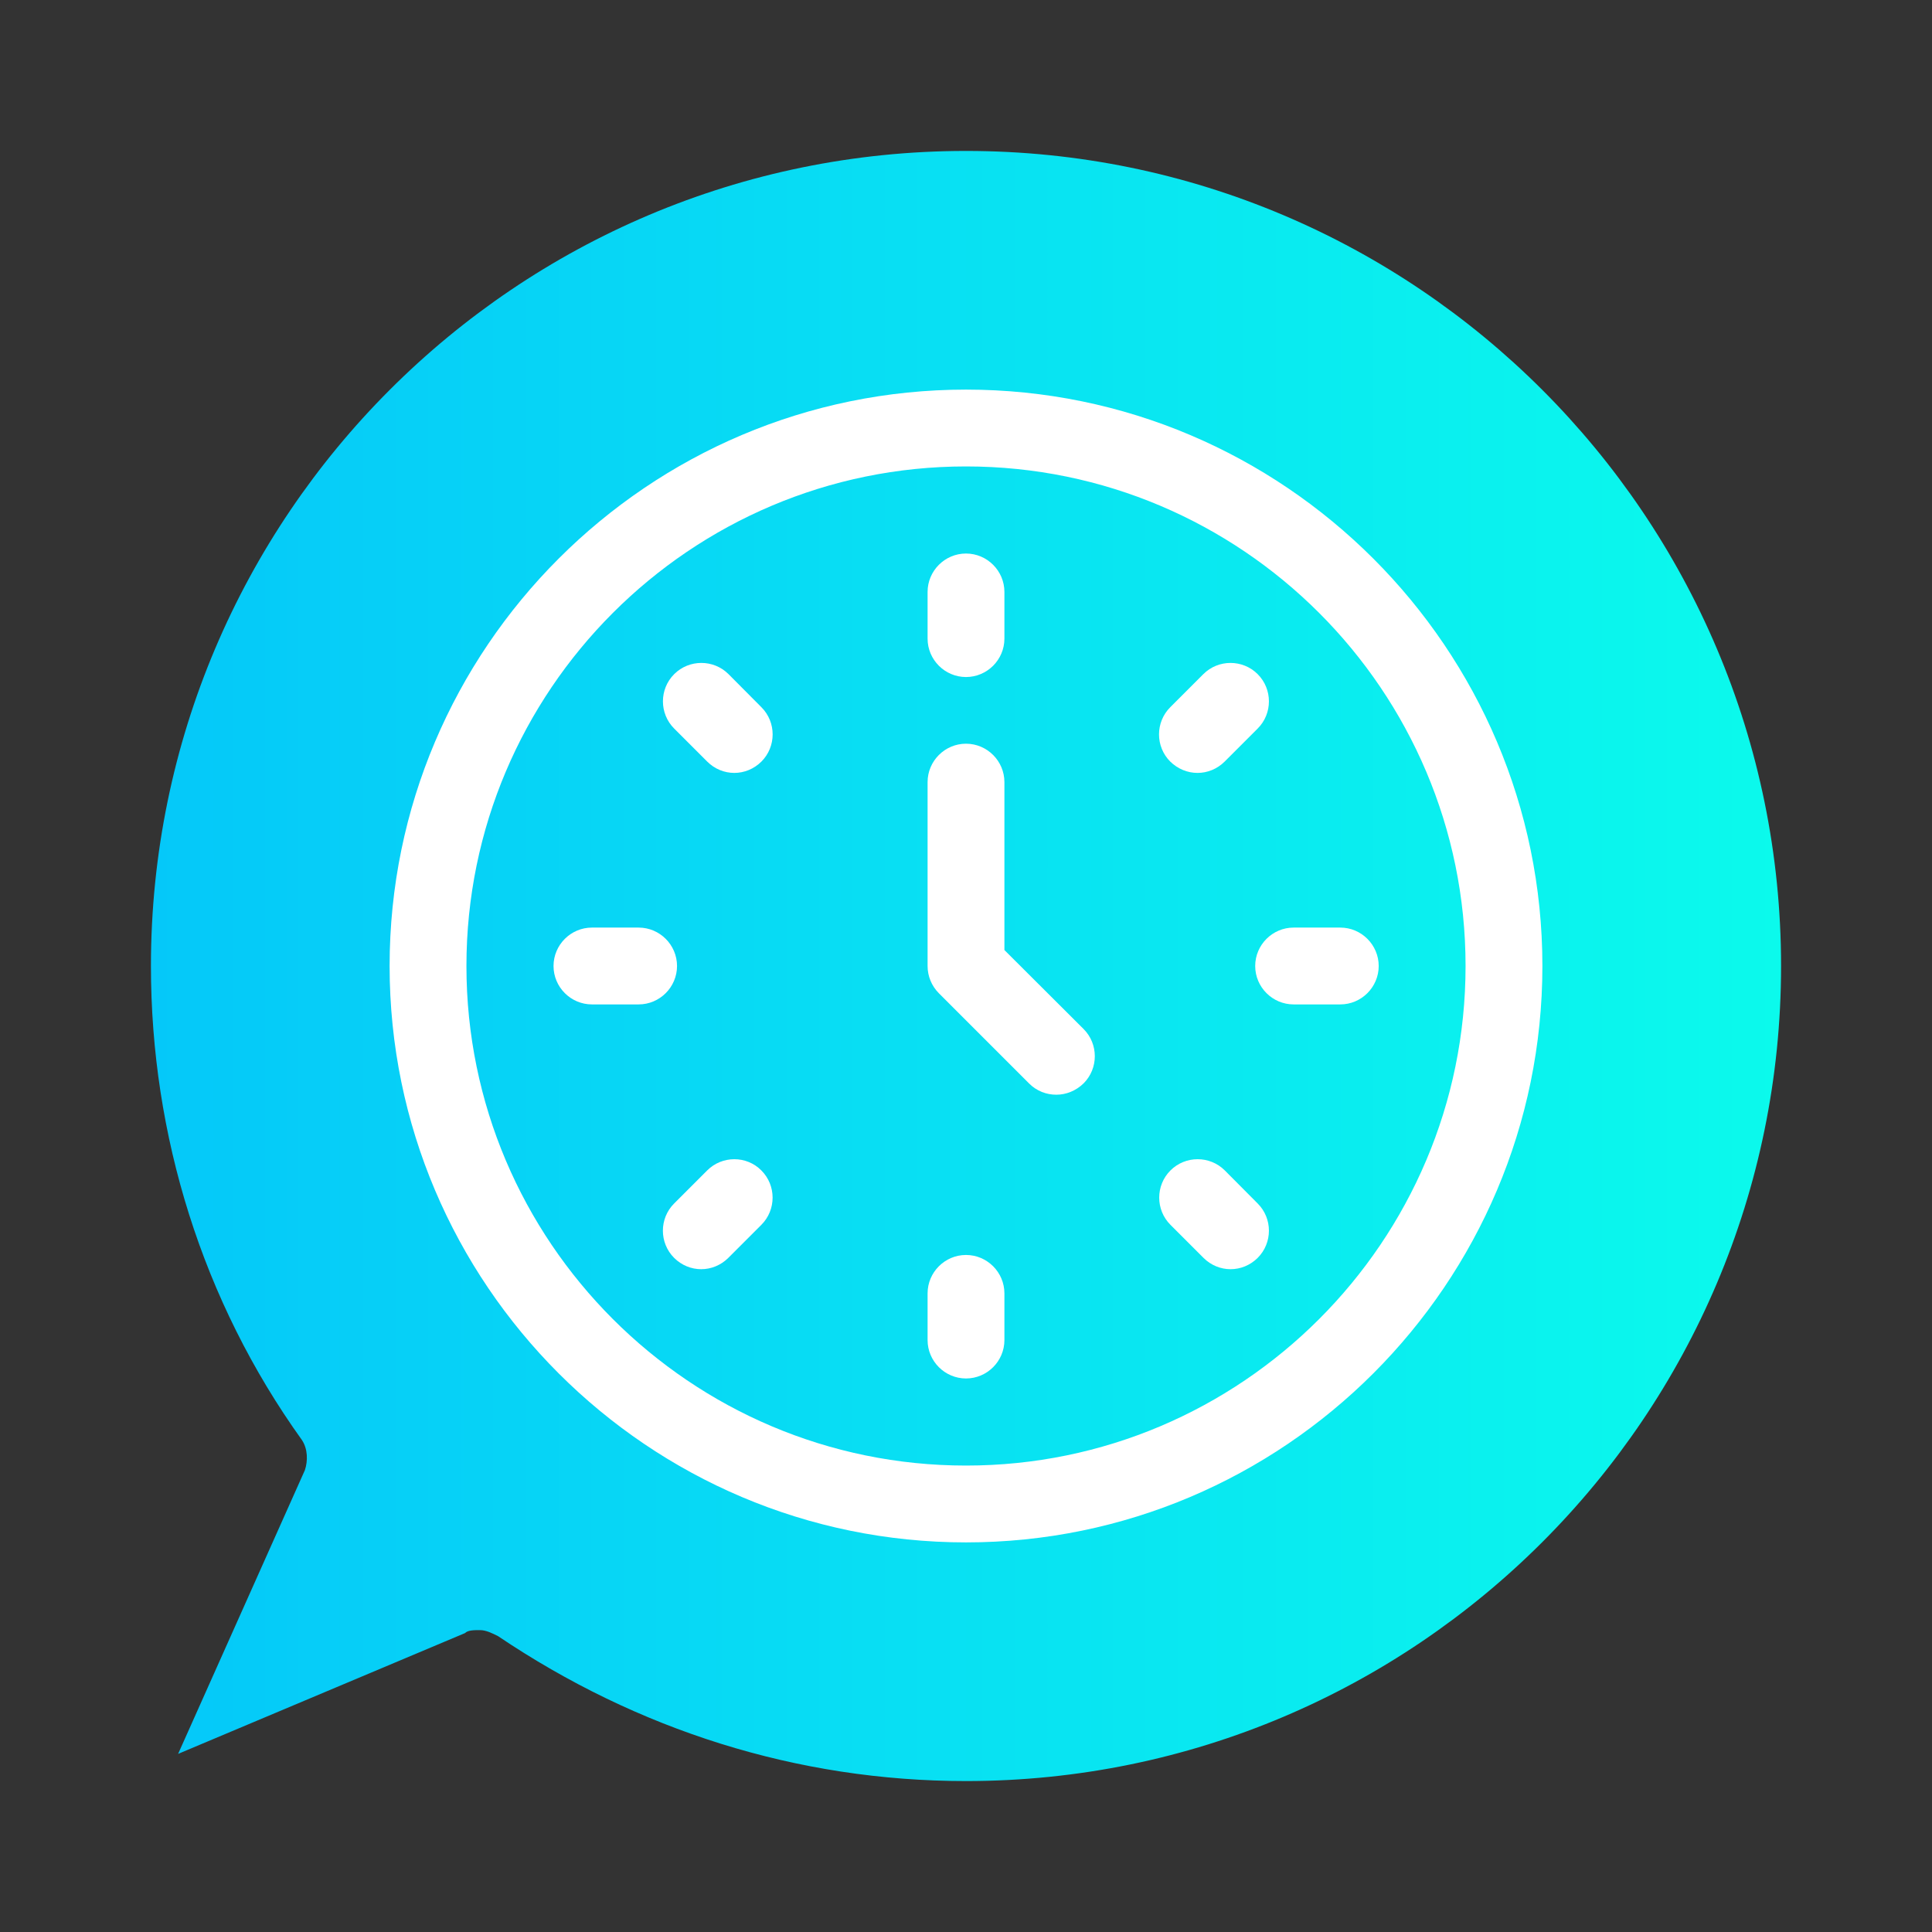 <svg xmlns="http://www.w3.org/2000/svg" xmlns:xlink="http://www.w3.org/1999/xlink" id="Layer_1" viewBox="0 0 512 512"><rect x="0" y="0" width="512" height="512" fill="#333333" stroke="none"/><defs><style>.cls-1{fill:url(#linear-gradient);}.cls-1,.cls-2{stroke-width:0px;}.cls-2{fill:#fff;}</style><linearGradient id="linear-gradient" x1="40" y1="256" x2="472" y2="256" gradientUnits="userSpaceOnUse"><stop offset="0" stop-color="#05c8f9"></stop><stop offset="1" stop-color="#0bfaec"></stop></linearGradient></defs><path class="cls-1" d="m256,40c-119.2,0-216,96.8-216,216,0,44.8,13.6,88.8,40,125.6,1.6,2.4,1.6,5.6.8,8l-33.6,75.2,76-32c.8-.8,2.4-.8,4-.8s3.2.8,4.8,1.6c36.8,24.8,79.2,38.4,124,38.4,119.2,0,216-96.8,216-216S375.2,40,256,40h0Z"></path><path class="cls-2" d="m256,103.25c-84.22,0-152.75,68.54-152.75,152.75s68.54,152.75,152.75,152.75,152.75-68.54,152.75-152.75-68.54-152.75-152.75-152.75Zm0,285.14c-73.02,0-132.39-59.37-132.39-132.39s59.37-132.39,132.39-132.39,132.39,59.37,132.39,132.39-59.37,132.39-132.39,132.39Z"></path><path class="cls-2" d="m256,179.42c5.6,0,10.18-4.58,10.18-10.18v-12.37c0-5.6-4.58-10.18-10.18-10.18s-10.18,4.58-10.18,10.18v12.37c0,5.6,4.58,10.18,10.18,10.18Z"></path><path class="cls-2" d="m193.07,178.66c-3.97-3.97-10.44-3.97-14.41,0-3.97,3.97-3.97,10.44,0,14.41l8.76,8.76c1.99,1.99,4.58,3,7.18,3s5.19-1.02,7.18-3c3.97-3.97,3.97-10.44,0-14.41l-8.71-8.76Z"></path><path class="cls-2" d="m179.42,256c0-5.6-4.58-10.18-10.18-10.18h-12.37c-5.6,0-10.18,4.58-10.18,10.18s4.58,10.18,10.18,10.18h12.37c5.6,0,10.18-4.58,10.18-10.18Z"></path><path class="cls-2" d="m187.41,310.18l-8.76,8.76c-3.97,3.97-3.97,10.44,0,14.41,1.99,1.99,4.58,3,7.18,3s5.19-1.02,7.18-3l8.76-8.76c3.97-3.97,3.97-10.44,0-14.41-3.92-3.97-10.39-3.97-14.36,0h0Z"></path><path class="cls-2" d="m256,332.58c-5.6,0-10.18,4.58-10.18,10.18v12.37c0,5.6,4.58,10.18,10.18,10.18s10.18-4.58,10.18-10.18v-12.37c0-5.6-4.58-10.18-10.18-10.18Z"></path><path class="cls-2" d="m324.59,310.18c-3.97-3.97-10.44-3.97-14.41,0-3.97,3.97-3.97,10.44,0,14.41l8.76,8.76c1.99,1.99,4.58,3,7.18,3s5.19-1.02,7.18-3c3.97-3.97,3.97-10.44,0-14.41l-8.71-8.76Z"></path><path class="cls-2" d="m355.19,245.82h-12.37c-5.6,0-10.18,4.58-10.18,10.18s4.58,10.18,10.18,10.18h12.37c5.6,0,10.18-4.58,10.18-10.18s-4.58-10.18-10.18-10.18Z"></path><path class="cls-2" d="m317.36,204.83c2.6,0,5.19-1.02,7.18-3l8.76-8.76c3.97-3.97,3.97-10.44,0-14.41-3.97-3.97-10.44-3.97-14.41,0l-8.76,8.76c-3.97,3.97-3.97,10.44,0,14.41,2.04,1.99,4.63,3,7.23,3h0Z"></path><path class="cls-2" d="m266.18,251.77v-44.5c0-5.6-4.58-10.18-10.18-10.18s-10.18,4.58-10.18,10.18v48.73c0,2.7,1.07,5.3,3,7.23l23.93,23.93c1.99,1.99,4.58,2.95,7.18,2.95s5.19-1.02,7.23-3c3.97-3.97,3.97-10.44,0-14.41l-20.98-20.93Z"></path></svg>